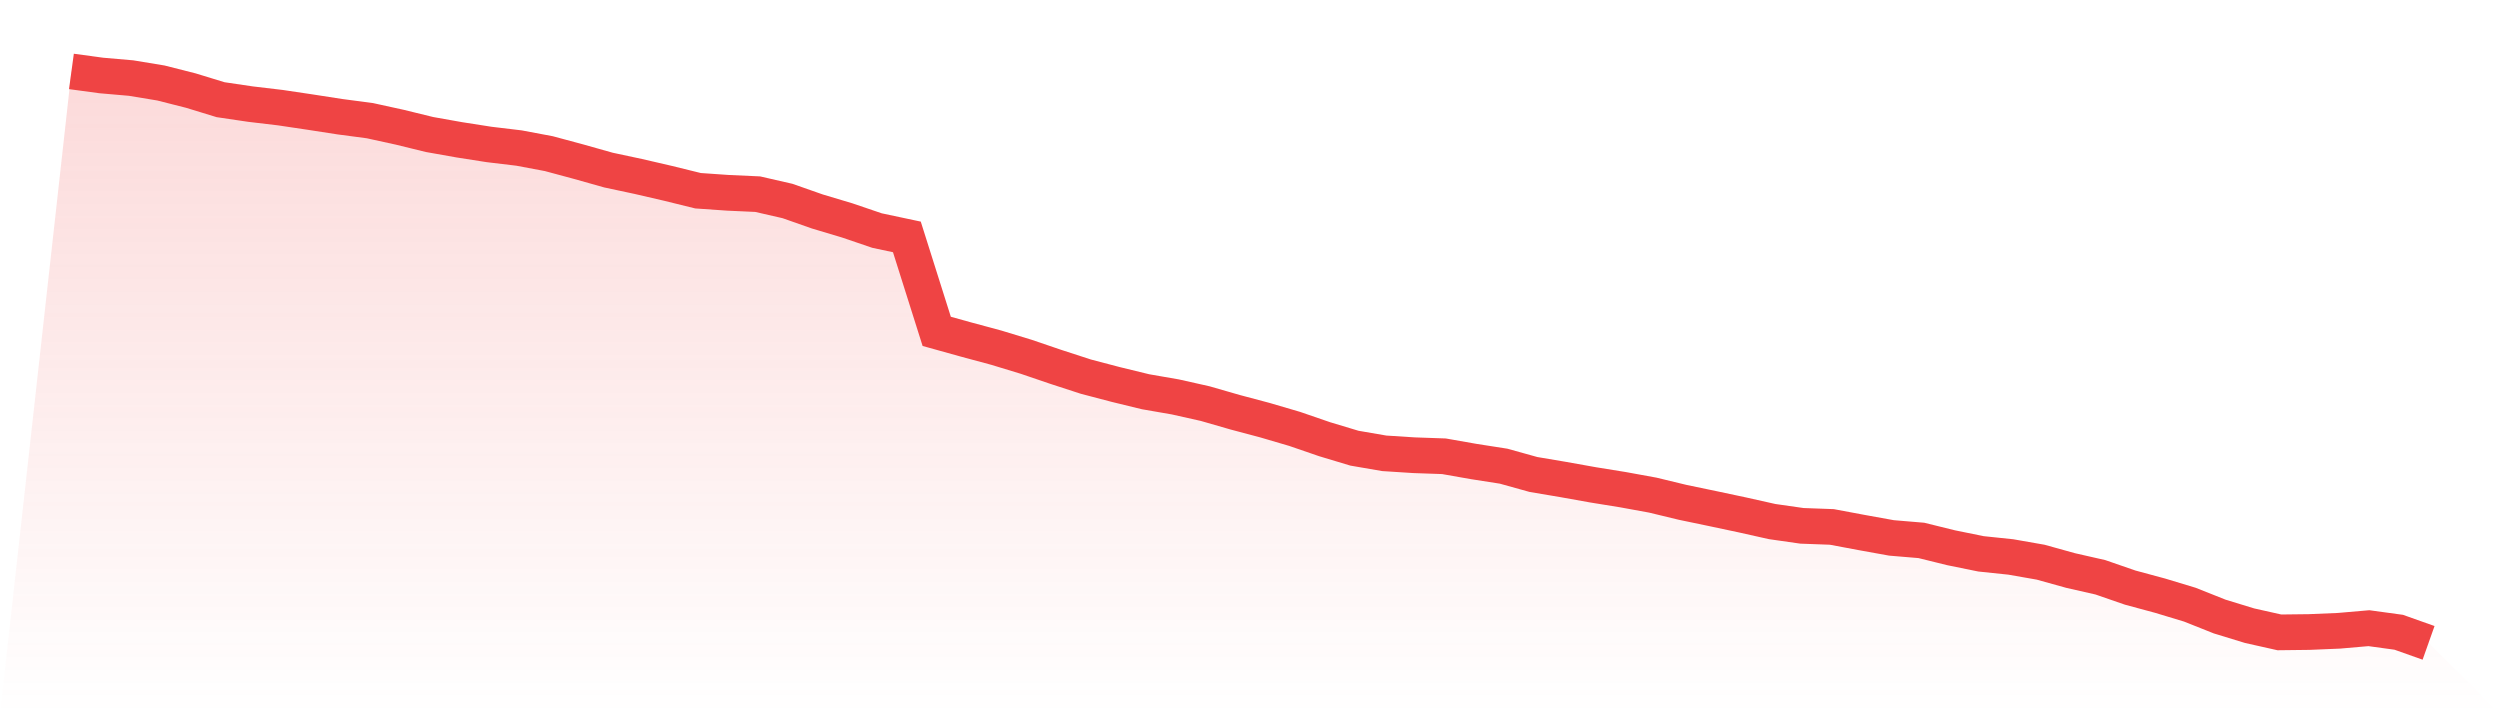 <svg viewBox="0 0 140 40" xmlns="http://www.w3.org/2000/svg">
<defs>
<linearGradient id="gradient" x1="0" x2="0" y1="0" y2="1">
<stop offset="0%" stop-color="#ef4444" stop-opacity="0.2"/>
<stop offset="100%" stop-color="#ef4444" stop-opacity="0"/>
</linearGradient>
</defs>
<path d="M4,4 L4,4 L5.671,4.227 L7.342,4.372 L9.013,4.648 L10.684,5.072 L12.354,5.583 L14.025,5.83 L15.696,6.028 L17.367,6.277 L19.038,6.536 L20.709,6.757 L22.38,7.123 L24.051,7.532 L25.722,7.829 L27.392,8.09 L29.063,8.29 L30.734,8.604 L32.405,9.054 L34.076,9.525 L35.747,9.882 L37.418,10.269 L39.089,10.681 L40.759,10.797 L42.43,10.873 L44.101,11.256 L45.772,11.843 L47.443,12.343 L49.114,12.912 L50.785,13.267 L52.456,18.556 L54.127,19.021 L55.797,19.471 L57.468,19.98 L59.139,20.549 L60.81,21.092 L62.481,21.531 L64.152,21.938 L65.823,22.228 L67.494,22.603 L69.165,23.085 L70.835,23.529 L72.506,24.02 L74.177,24.595 L75.848,25.098 L77.519,25.386 L79.19,25.493 L80.861,25.551 L82.532,25.845 L84.203,26.106 L85.873,26.571 L87.544,26.853 L89.215,27.152 L90.886,27.422 L92.557,27.727 L94.228,28.131 L95.899,28.479 L97.57,28.834 L99.24,29.208 L100.911,29.447 L102.582,29.508 L104.253,29.821 L105.924,30.123 L107.595,30.263 L109.266,30.675 L110.937,31.015 L112.608,31.19 L114.278,31.483 L115.949,31.948 L117.62,32.328 L119.291,32.906 L120.962,33.357 L122.633,33.862 L124.304,34.527 L125.975,35.038 L127.646,35.413 L129.316,35.393 L130.987,35.323 L132.658,35.178 L134.329,35.407 L136,36 L140,40 L0,40 z" fill="url(#gradient)"/>
<path d="M4,4 L4,4 L5.671,4.227 L7.342,4.372 L9.013,4.648 L10.684,5.072 L12.354,5.583 L14.025,5.83 L15.696,6.028 L17.367,6.277 L19.038,6.536 L20.709,6.757 L22.38,7.123 L24.051,7.532 L25.722,7.829 L27.392,8.09 L29.063,8.29 L30.734,8.604 L32.405,9.054 L34.076,9.525 L35.747,9.882 L37.418,10.269 L39.089,10.681 L40.759,10.797 L42.43,10.873 L44.101,11.256 L45.772,11.843 L47.443,12.343 L49.114,12.912 L50.785,13.267 L52.456,18.556 L54.127,19.021 L55.797,19.471 L57.468,19.98 L59.139,20.549 L60.81,21.092 L62.481,21.531 L64.152,21.938 L65.823,22.228 L67.494,22.603 L69.165,23.085 L70.835,23.529 L72.506,24.02 L74.177,24.595 L75.848,25.098 L77.519,25.386 L79.19,25.493 L80.861,25.551 L82.532,25.845 L84.203,26.106 L85.873,26.571 L87.544,26.853 L89.215,27.152 L90.886,27.422 L92.557,27.727 L94.228,28.131 L95.899,28.479 L97.57,28.834 L99.24,29.208 L100.911,29.447 L102.582,29.508 L104.253,29.821 L105.924,30.123 L107.595,30.263 L109.266,30.675 L110.937,31.015 L112.608,31.19 L114.278,31.483 L115.949,31.948 L117.62,32.328 L119.291,32.906 L120.962,33.357 L122.633,33.862 L124.304,34.527 L125.975,35.038 L127.646,35.413 L129.316,35.393 L130.987,35.323 L132.658,35.178 L134.329,35.407 L136,36" fill="none" stroke="#ef4444" stroke-width="2"/>
</svg>